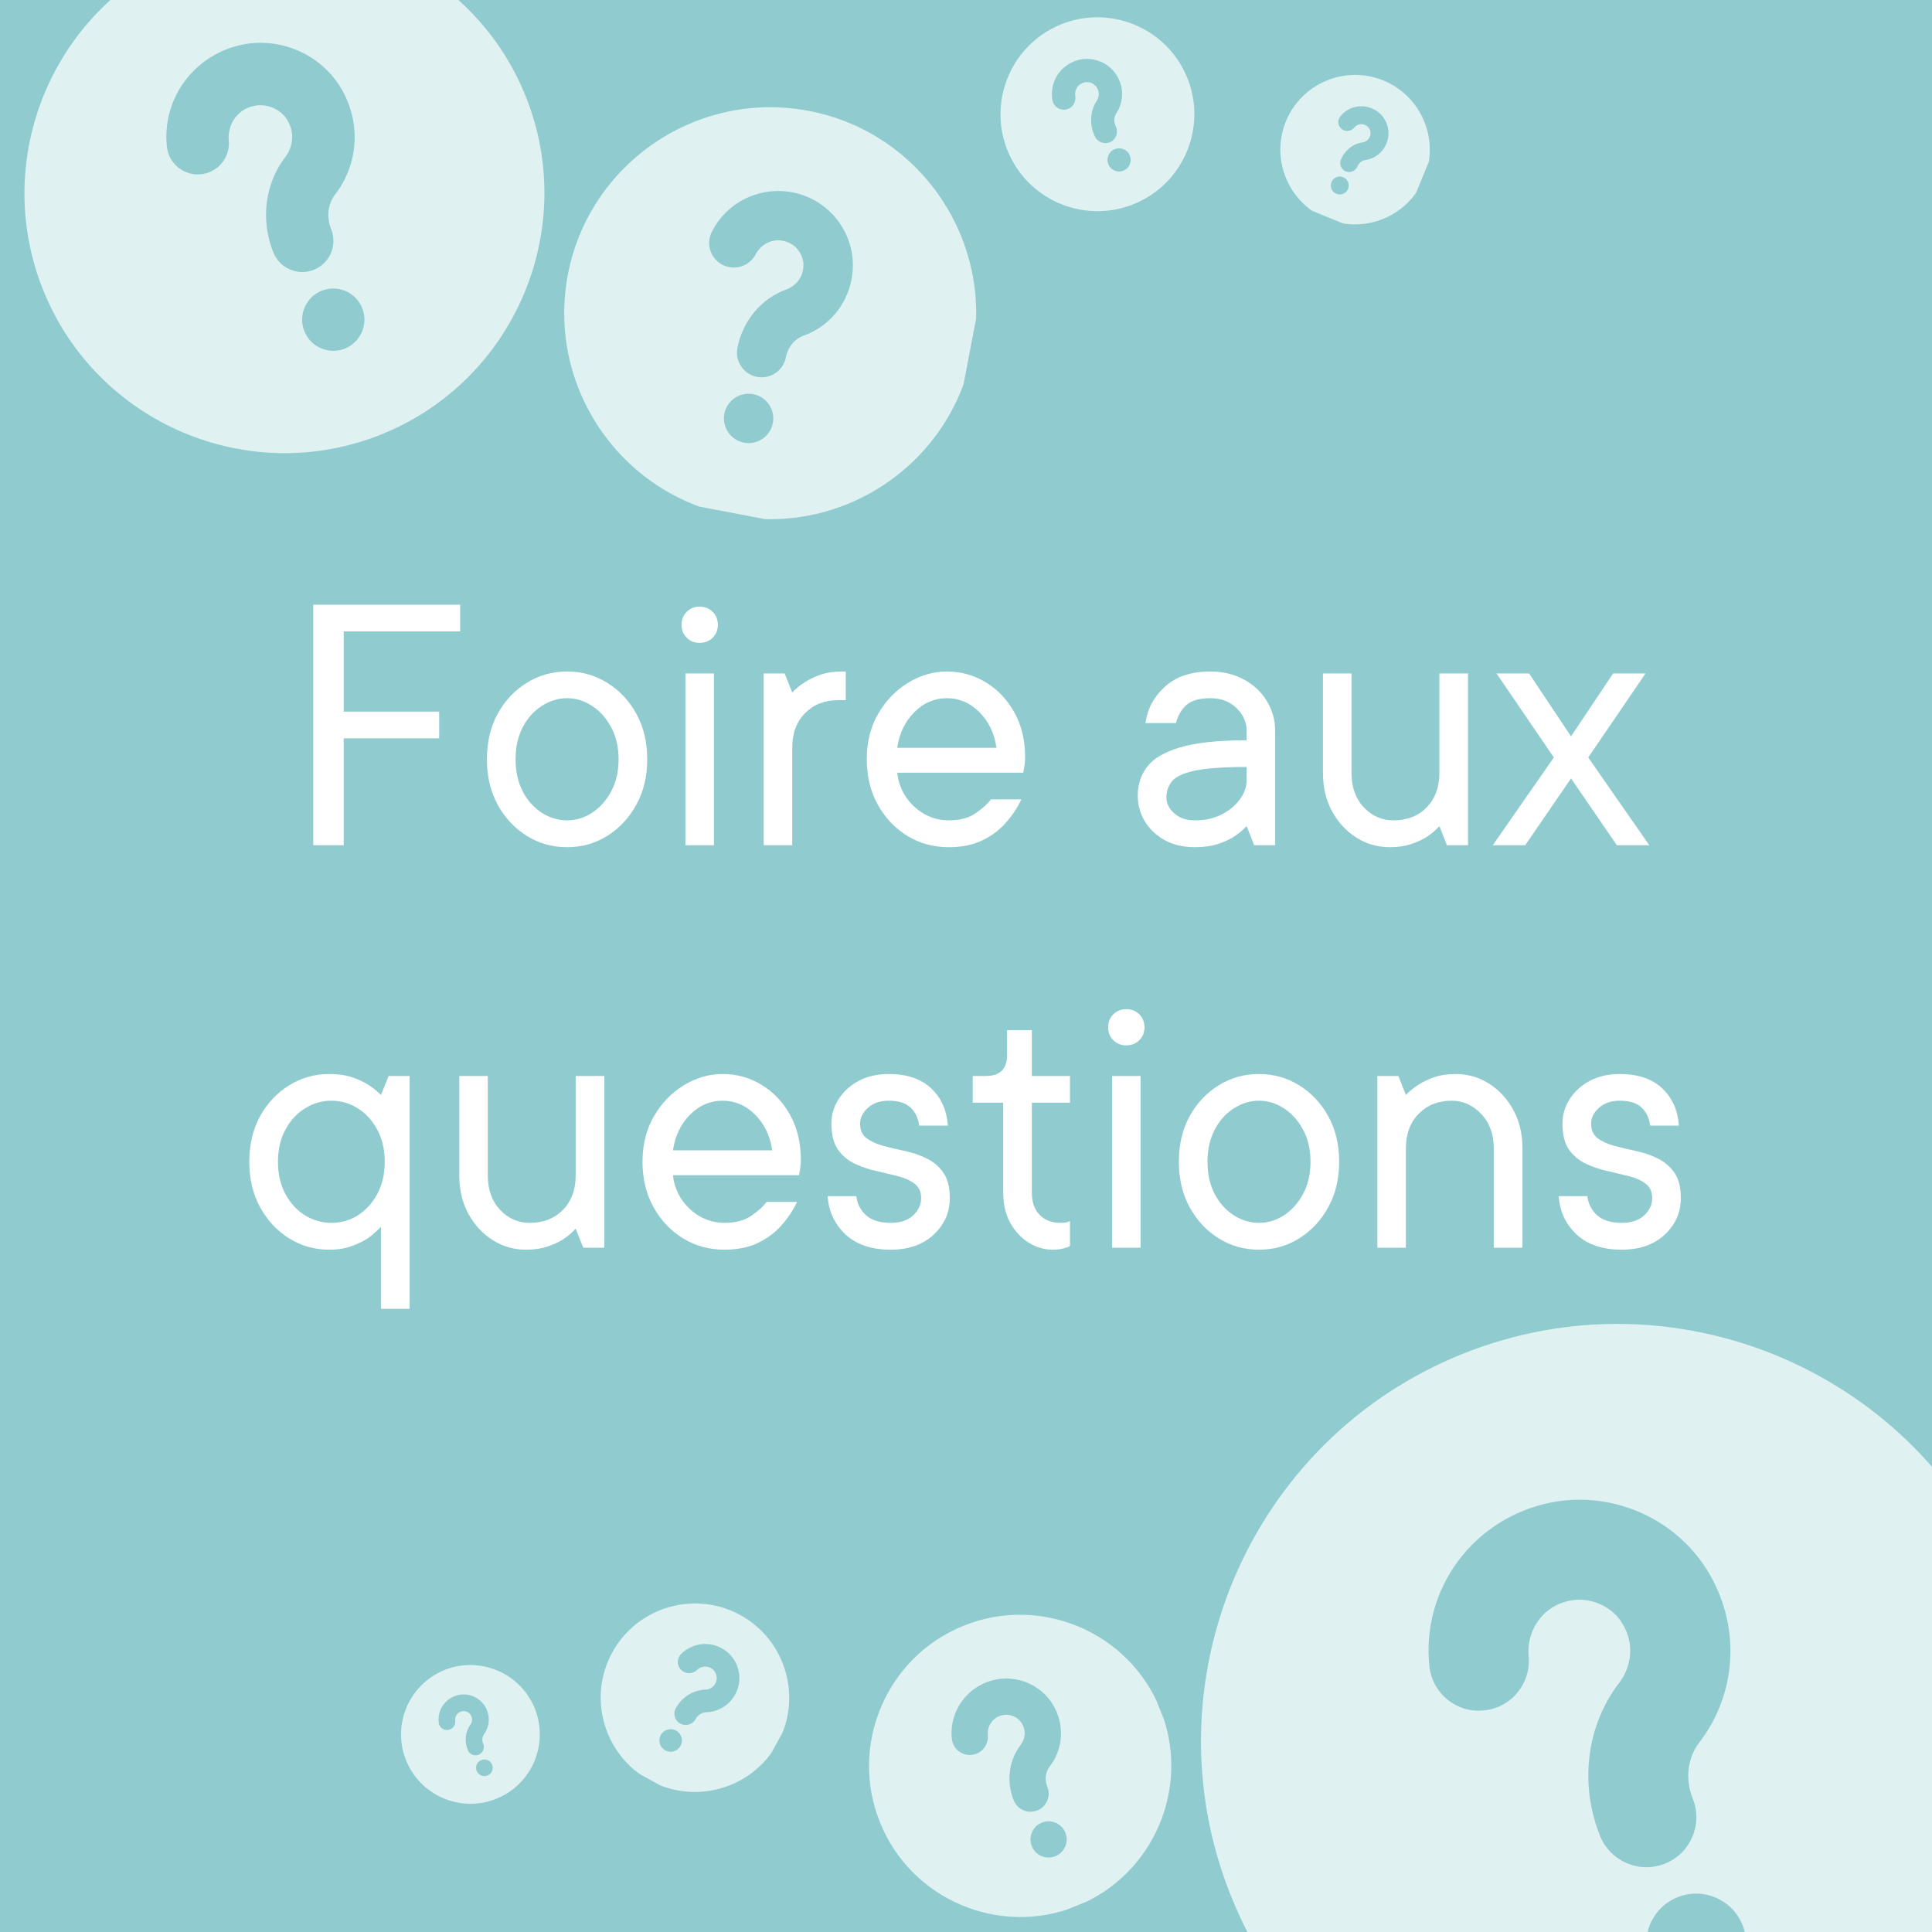 <svg version="1.0" preserveAspectRatio="xMidYMid meet" height="288" viewBox="0 0 216 216" zoomAndPan="magnify" width="288" xmlns:xlink="http://www.w3.org/1999/xlink" xmlns="http://www.w3.org/2000/svg"><defs><g></g><clipPath id="d5ab913ab8"><path clip-rule="nonzero" d="M 63 11 L 110 11 L 110 59 L 63 59 Z M 63 11"></path></clipPath><clipPath id="68ec9eb8fe"><path clip-rule="nonzero" d="M 67.801 8.086 L 112.742 16.648 L 104.176 61.59 L 59.234 53.027 Z M 67.801 8.086"></path></clipPath><clipPath id="79fad50822"><path clip-rule="nonzero" d="M 67.801 8.086 L 112.742 16.648 L 104.176 61.59 L 59.234 53.027 Z M 67.801 8.086"></path></clipPath><clipPath id="816a22515e"><path clip-rule="nonzero" d="M 111 1 L 134 1 L 134 24 L 111 24 Z M 111 1"></path></clipPath><clipPath id="eaeeacc3ce"><path clip-rule="nonzero" d="M 108.18 7.832 L 127.695 -1.773 L 137.301 17.742 L 117.785 27.348 Z M 108.18 7.832"></path></clipPath><clipPath id="76491e7239"><path clip-rule="nonzero" d="M 108.18 7.832 L 127.695 -1.773 L 137.301 17.742 L 117.785 27.348 Z M 108.18 7.832"></path></clipPath><clipPath id="e96981db97"><path clip-rule="nonzero" d="M 143 8 L 160 8 L 160 26 L 143 26 Z M 143 8"></path></clipPath><clipPath id="08a247cd61"><path clip-rule="nonzero" d="M 146.938 5.832 L 162.203 12.09 L 155.945 27.359 L 140.68 21.098 Z M 146.938 5.832"></path></clipPath><clipPath id="f8d004ee2f"><path clip-rule="nonzero" d="M 146.938 5.832 L 162.203 12.09 L 155.945 27.359 L 140.68 21.098 Z M 146.938 5.832"></path></clipPath><clipPath id="b977da36a7"><path clip-rule="nonzero" d="M 134 148 L 216 148 L 216 216 L 134 216 Z M 134 148"></path></clipPath><clipPath id="e520d278a1"><path clip-rule="nonzero" d="M 120.234 168.797 L 206.5 134.055 L 241.242 220.324 L 154.973 255.062 Z M 120.234 168.797"></path></clipPath><clipPath id="725891a605"><path clip-rule="nonzero" d="M 120.234 168.797 L 206.5 134.055 L 241.242 220.324 L 154.973 255.062 Z M 120.234 168.797"></path></clipPath><clipPath id="9184af269c"><path clip-rule="nonzero" d="M 97 180 L 131 180 L 131 215 L 97 215 Z M 97 180"></path></clipPath><clipPath id="912d56b302"><path clip-rule="nonzero" d="M 92.066 188.066 L 123.375 175.457 L 135.984 206.766 L 104.676 219.371 Z M 92.066 188.066"></path></clipPath><clipPath id="4354924c85"><path clip-rule="nonzero" d="M 92.066 188.066 L 123.375 175.457 L 135.984 206.766 L 104.676 219.371 Z M 92.066 188.066"></path></clipPath><clipPath id="81652567ce"><path clip-rule="nonzero" d="M 67 179 L 89 179 L 89 201 L 67 201 Z M 67 179"></path></clipPath><clipPath id="4849f36971"><path clip-rule="nonzero" d="M 73.539 175.492 L 91.941 185.609 L 81.824 204.012 L 63.422 193.895 Z M 73.539 175.492"></path></clipPath><clipPath id="995a9b7e53"><path clip-rule="nonzero" d="M 73.539 175.492 L 91.941 185.609 L 81.824 204.012 L 63.422 193.895 Z M 73.539 175.492"></path></clipPath><clipPath id="f57befe95b"><path clip-rule="nonzero" d="M 44 186 L 61 186 L 61 202 L 44 202 Z M 44 186"></path></clipPath><clipPath id="b75c9b35b5"><path clip-rule="nonzero" d="M 42.387 189.891 L 56.828 183.605 L 63.113 198.047 L 48.672 204.332 Z M 42.387 189.891"></path></clipPath><clipPath id="75bd607d55"><path clip-rule="nonzero" d="M 42.387 189.891 L 56.828 183.605 L 63.113 198.047 L 48.672 204.332 Z M 42.387 189.891"></path></clipPath><clipPath id="2f56cd6715"><path clip-rule="nonzero" d="M 2 0 L 61 0 L 61 51 L 2 51 Z M 2 0"></path></clipPath><clipPath id="274c391bd4"><path clip-rule="nonzero" d="M -6.023 5.492 L 48.242 -16.363 L 70.094 37.902 L 15.828 59.754 Z M -6.023 5.492"></path></clipPath><clipPath id="34c47e8b1f"><path clip-rule="nonzero" d="M -6.023 5.492 L 48.242 -16.363 L 70.094 37.902 L 15.828 59.754 Z M -6.023 5.492"></path></clipPath></defs><rect fill-opacity="1" height="259.2" y="-21.6" fill="#ffffff" width="259.2" x="-21.6"></rect><rect fill-opacity="1" height="259.2" y="-21.6" fill="#90cccf" width="259.2" x="-21.6"></rect><g clip-path="url(#d5ab913ab8)"><g clip-path="url(#68ec9eb8fe)"><g clip-path="url(#79fad50822)"><path fill-rule="nonzero" fill-opacity="1" d="M 90.422 12.395 C 77.953 10.02 65.867 18.238 63.488 30.707 C 61.113 43.176 69.332 55.262 81.801 57.637 C 94.27 60.012 106.355 51.797 108.73 39.328 C 111.105 26.859 102.891 14.773 90.422 12.395 Z M 83.176 49.492 C 81.684 49.207 80.699 47.758 80.984 46.266 C 81.27 44.77 82.715 43.785 84.211 44.07 C 85.707 44.355 86.688 45.801 86.406 47.297 C 86.121 48.793 84.672 49.777 83.176 49.492 Z M 89.812 37.543 C 88.836 37.898 88.082 38.801 87.863 39.941 C 87.578 41.438 86.133 42.422 84.637 42.137 C 83.141 41.852 82.156 40.406 82.441 38.91 C 83.023 35.863 85.133 33.34 87.957 32.348 C 88.812 32.023 89.812 31.148 89.824 29.66 C 89.84 28.559 89.113 27.492 88.086 27.082 C 86.504 26.449 85.082 27.305 84.504 28.395 C 83.82 29.758 82.145 30.309 80.785 29.605 C 79.426 28.918 78.891 27.246 79.598 25.891 C 81.547 22.059 86.074 20.363 90.113 21.945 C 93.266 23.188 95.383 26.305 95.355 29.707 C 95.316 33.266 93.141 36.355 89.812 37.543 Z M 89.812 37.543" fill="#e0f1f1"></path></g></g></g><g clip-path="url(#816a22515e)"><g clip-path="url(#eaeeacc3ce)"><g clip-path="url(#76491e7239)"><path fill-rule="nonzero" fill-opacity="1" d="M 117.906 3.047 C 112.547 5.684 110.328 12.199 112.969 17.559 C 115.605 22.918 122.117 25.137 127.48 22.496 C 132.84 19.859 135.059 13.348 132.418 7.984 C 129.781 2.625 123.266 0.406 117.906 3.047 Z M 125.691 19.043 C 125.047 19.359 124.27 19.094 123.953 18.453 C 123.637 17.809 123.898 17.031 124.543 16.715 C 125.188 16.398 125.965 16.664 126.281 17.305 C 126.598 17.949 126.332 18.727 125.691 19.043 Z M 124.801 12.672 C 124.535 13.082 124.508 13.637 124.746 14.125 C 125.062 14.77 124.801 15.551 124.156 15.867 C 123.512 16.184 122.734 15.918 122.418 15.273 C 121.773 13.965 121.852 12.418 122.629 11.246 C 122.859 10.883 122.988 10.27 122.57 9.707 C 122.266 9.289 121.691 9.09 121.188 9.227 C 120.414 9.441 120.121 10.164 120.215 10.738 C 120.34 11.441 119.867 12.125 119.16 12.246 C 118.453 12.371 117.777 11.895 117.66 11.188 C 117.309 9.191 118.527 7.273 120.496 6.723 C 122.031 6.297 123.711 6.867 124.664 8.156 C 125.66 9.504 125.715 11.285 124.801 12.672 Z M 124.801 12.672" fill="#e0f1f1"></path></g></g></g><g clip-path="url(#e96981db97)"><g clip-path="url(#08a247cd61)"><g clip-path="url(#f8d004ee2f)"><path fill-rule="nonzero" fill-opacity="1" d="M 154.668 9 C 150.406 7.254 145.516 9.301 143.77 13.562 C 142.02 17.824 144.066 22.715 148.328 24.465 C 152.59 26.211 157.484 24.164 159.23 19.902 C 160.977 15.641 158.93 10.75 154.668 9 Z M 149.41 21.668 C 148.898 21.457 148.652 20.871 148.863 20.359 C 149.07 19.848 149.656 19.605 150.168 19.812 C 150.68 20.023 150.926 20.609 150.715 21.121 C 150.504 21.633 149.918 21.875 149.41 21.668 Z M 152.633 17.898 C 152.258 17.953 151.926 18.223 151.766 18.609 C 151.559 19.121 150.973 19.367 150.461 19.156 C 149.949 18.949 149.703 18.363 149.914 17.852 C 150.34 16.809 151.273 16.066 152.348 15.918 C 152.676 15.863 153.094 15.625 153.207 15.098 C 153.293 14.707 153.113 14.273 152.777 14.055 C 152.258 13.715 151.691 13.914 151.406 14.262 C 151.066 14.695 150.43 14.77 150 14.422 C 149.562 14.082 149.496 13.449 149.844 13.016 C 150.816 11.793 152.547 11.52 153.867 12.375 C 154.898 13.043 155.426 14.305 155.172 15.512 C 154.898 16.777 153.902 17.719 152.633 17.898 Z M 152.633 17.898" fill="#e0f1f1"></path></g></g></g><g clip-path="url(#b977da36a7)"><g clip-path="url(#e520d278a1)"><g clip-path="url(#725891a605)"><path fill-rule="nonzero" fill-opacity="1" d="M 163.465 151.387 C 139.633 160.984 128.047 188.195 137.645 212.027 C 147.242 235.859 174.453 247.445 198.285 237.852 C 222.117 228.254 233.703 201.039 224.105 177.207 C 214.508 153.379 187.297 141.789 163.465 151.387 Z M 191.719 222.473 C 188.859 223.625 185.602 222.238 184.453 219.379 C 183.301 216.52 184.688 213.262 187.547 212.113 C 190.406 210.961 193.66 212.348 194.812 215.207 C 195.965 218.066 194.578 221.32 191.719 222.473 Z M 189.945 194.867 C 188.668 196.547 188.375 198.906 189.25 201.086 C 190.402 203.945 189.016 207.203 186.156 208.352 C 183.301 209.504 180.043 208.117 178.891 205.258 C 176.543 199.434 177.375 192.832 181.098 188.051 C 182.199 186.57 182.945 183.984 181.336 181.434 C 180.16 179.543 177.754 178.52 175.559 178.945 C 172.172 179.605 170.684 182.613 170.898 185.102 C 171.219 188.168 168.973 190.941 165.891 191.227 C 162.824 191.551 160.086 189.289 159.797 186.207 C 158.926 177.547 164.781 169.707 173.391 167.984 C 180.117 166.648 187.133 169.633 190.809 175.461 C 194.633 181.562 194.309 189.207 189.945 194.867 Z M 189.945 194.867" fill="#e0f1f1"></path></g></g></g><g clip-path="url(#9184af269c)"><g clip-path="url(#912d56b302)"><g clip-path="url(#4354924c85)"><path fill-rule="nonzero" fill-opacity="1" d="M 107.742 181.754 C 99.102 185.234 94.902 195.102 98.383 203.742 C 101.859 212.383 111.727 216.582 120.367 213.105 C 129.008 209.625 133.211 199.758 129.73 191.117 C 126.25 182.477 116.383 178.273 107.742 181.754 Z M 117.988 207.527 C 116.953 207.945 115.77 207.441 115.352 206.406 C 114.938 205.371 115.438 204.188 116.477 203.773 C 117.512 203.355 118.691 203.855 119.109 204.895 C 119.527 205.93 119.023 207.109 117.988 207.527 Z M 117.344 197.52 C 116.883 198.129 116.773 198.984 117.094 199.773 C 117.512 200.809 117.008 201.992 115.973 202.41 C 114.934 202.824 113.754 202.324 113.336 201.285 C 112.484 199.176 112.785 196.781 114.137 195.047 C 114.535 194.512 114.809 193.574 114.223 192.648 C 113.797 191.961 112.926 191.59 112.129 191.746 C 110.898 191.984 110.359 193.074 110.438 193.977 C 110.555 195.09 109.738 196.094 108.621 196.199 C 107.512 196.316 106.52 195.496 106.414 194.379 C 106.098 191.238 108.219 188.398 111.34 187.773 C 113.781 187.285 116.324 188.371 117.656 190.484 C 119.047 192.695 118.926 195.469 117.344 197.52 Z M 117.344 197.52" fill="#e0f1f1"></path></g></g></g><g clip-path="url(#81652567ce)"><g clip-path="url(#4849f36971)"><g clip-path="url(#995a9b7e53)"><path fill-rule="nonzero" fill-opacity="1" d="M 82.777 180.57 C 77.684 177.77 71.262 179.637 68.461 184.727 C 65.66 189.82 67.527 196.242 72.621 199.043 C 77.711 201.844 84.137 199.977 86.934 194.887 C 89.734 189.793 87.867 183.371 82.777 180.57 Z M 74.371 195.691 C 73.762 195.355 73.539 194.59 73.875 193.977 C 74.211 193.367 74.98 193.145 75.59 193.48 C 76.199 193.816 76.422 194.582 76.086 195.195 C 75.75 195.805 74.984 196.027 74.371 195.691 Z M 78.953 191.43 C 78.477 191.449 78.02 191.734 77.766 192.199 C 77.43 192.809 76.66 193.035 76.051 192.699 C 75.438 192.363 75.215 191.594 75.551 190.98 C 76.234 189.738 77.512 188.938 78.879 188.906 C 79.297 188.887 79.855 188.648 80.074 188 C 80.234 187.523 80.07 186.957 79.684 186.633 C 79.082 186.133 78.344 186.305 77.938 186.695 C 77.445 187.191 76.637 187.195 76.148 186.695 C 75.652 186.207 75.656 185.402 76.156 184.91 C 77.547 183.52 79.758 183.422 81.289 184.684 C 82.488 185.672 82.969 187.328 82.473 188.805 C 81.953 190.348 80.57 191.387 78.953 191.43 Z M 78.953 191.43" fill="#e0f1f1"></path></g></g></g><g clip-path="url(#f57befe95b)"><g clip-path="url(#b75c9b35b5)"><g clip-path="url(#75bd607d55)"><path fill-rule="nonzero" fill-opacity="1" d="M 49.5 186.793 C 45.578 188.5 43.773 193.082 45.48 197.004 C 47.188 200.926 51.77 202.727 55.691 201.02 C 59.613 199.316 61.414 194.734 59.707 190.812 C 58 186.891 53.418 185.09 49.5 186.793 Z M 54.527 198.492 C 54.059 198.699 53.508 198.48 53.305 198.012 C 53.098 197.543 53.316 196.992 53.785 196.789 C 54.254 196.582 54.805 196.801 55.008 197.27 C 55.215 197.738 54.996 198.289 54.527 198.492 Z M 54.105 193.906 C 53.898 194.191 53.863 194.586 54.02 194.945 C 54.223 195.414 54.008 195.965 53.535 196.168 C 53.066 196.375 52.52 196.156 52.312 195.688 C 51.895 194.73 52.004 193.625 52.602 192.812 C 52.777 192.562 52.891 192.129 52.609 191.711 C 52.406 191.402 52 191.242 51.637 191.324 C 51.078 191.449 50.844 191.957 50.891 192.371 C 50.957 192.879 50.598 193.352 50.086 193.414 C 49.578 193.48 49.109 193.117 49.051 192.605 C 48.863 191.168 49.801 189.836 51.227 189.512 C 52.34 189.258 53.52 189.723 54.16 190.676 C 54.824 191.672 54.805 192.945 54.105 193.906 Z M 54.105 193.906" fill="#e0f1f1"></path></g></g></g><g fill-opacity="1" fill="#ffffff"><g transform="translate(31.6, 94.498)"><g><path d="M 3.422 0 L 3.422 -26.891 L 19.844 -26.891 L 19.844 -23.906 L 6.828 -23.906 L 6.828 -14.938 L 17.5 -14.938 L 17.5 -11.953 L 6.828 -11.953 L 6.828 0 Z M 3.422 0"></path></g></g></g><g fill-opacity="1" fill="#ffffff"><g transform="translate(52.939, 94.498)"><g><path d="M 10.453 -2.781 C 11.453 -2.781 12.383 -3.062 13.25 -3.625 C 14.125 -4.195 14.836 -4.992 15.391 -6.016 C 15.941 -7.047 16.219 -8.242 16.219 -9.609 C 16.219 -10.973 15.941 -12.164 15.391 -13.188 C 14.836 -14.219 14.125 -15.016 13.25 -15.578 C 12.383 -16.148 11.453 -16.438 10.453 -16.438 C 9.461 -16.438 8.523 -16.148 7.641 -15.578 C 6.754 -15.016 6.039 -14.219 5.5 -13.188 C 4.969 -12.164 4.703 -10.973 4.703 -9.609 C 4.703 -8.242 4.969 -7.047 5.5 -6.016 C 6.039 -4.992 6.754 -4.195 7.641 -3.625 C 8.523 -3.062 9.461 -2.781 10.453 -2.781 Z M 10.453 0.219 C 8.805 0.219 7.305 -0.203 5.953 -1.047 C 4.598 -1.891 3.516 -3.051 2.703 -4.531 C 1.898 -6.008 1.5 -7.703 1.5 -9.609 C 1.5 -11.535 1.898 -13.234 2.703 -14.703 C 3.516 -16.172 4.598 -17.32 5.953 -18.156 C 7.305 -19 8.805 -19.422 10.453 -19.422 C 12.109 -19.422 13.609 -19 14.953 -18.156 C 16.305 -17.32 17.391 -16.172 18.203 -14.703 C 19.016 -13.234 19.422 -11.535 19.422 -9.609 C 19.422 -7.703 19.016 -6.008 18.203 -4.531 C 17.391 -3.051 16.305 -1.891 14.953 -1.047 C 13.609 -0.203 12.109 0.219 10.453 0.219 Z M 10.453 0.219"></path></g></g></g><g fill-opacity="1" fill="#ffffff"><g transform="translate(73.852, 94.498)"><g><path d="M 2.781 0 L 2.781 -19.203 L 5.969 -19.203 L 5.969 0 Z M 2.344 -24.625 C 2.344 -25.227 2.535 -25.719 2.922 -26.094 C 3.305 -26.477 3.785 -26.672 4.359 -26.672 C 4.953 -26.672 5.441 -26.477 5.828 -26.094 C 6.211 -25.719 6.406 -25.227 6.406 -24.625 C 6.406 -24.062 6.211 -23.586 5.828 -23.203 C 5.441 -22.816 4.953 -22.625 4.359 -22.625 C 3.785 -22.625 3.305 -22.816 2.922 -23.203 C 2.535 -23.586 2.344 -24.062 2.344 -24.625 Z M 2.344 -24.625"></path></g></g></g><g fill-opacity="1" fill="#ffffff"><g transform="translate(82.602, 94.498)"><g><path d="M 2.781 0 L 2.781 -19.203 L 5.125 -19.203 L 5.969 -17.078 C 6.375 -17.504 6.848 -17.891 7.391 -18.234 C 7.867 -18.547 8.445 -18.82 9.125 -19.062 C 9.812 -19.301 10.613 -19.422 11.531 -19.422 L 11.953 -19.422 L 11.953 -16.219 L 11.094 -16.219 C 9.594 -16.219 8.363 -15.734 7.406 -14.766 C 6.445 -13.797 5.969 -12.504 5.969 -10.891 L 5.969 0 Z M 2.781 0"></path></g></g></g><g fill-opacity="1" fill="#ffffff"><g transform="translate(95.406, 94.498)"><g><path d="M 15.375 -5.125 L 18.781 -5.125 C 18.352 -4.207 17.773 -3.336 17.047 -2.516 C 16.328 -1.691 15.441 -1.031 14.391 -0.531 C 13.336 -0.031 12.098 0.219 10.672 0.219 C 8.961 0.219 7.414 -0.203 6.031 -1.047 C 4.656 -1.891 3.555 -3.051 2.734 -4.531 C 1.91 -6.008 1.5 -7.703 1.5 -9.609 C 1.5 -11.535 1.926 -13.234 2.781 -14.703 C 3.633 -16.172 4.742 -17.32 6.109 -18.156 C 7.473 -19 8.922 -19.422 10.453 -19.422 C 12.023 -19.422 13.473 -19.02 14.797 -18.219 C 16.117 -17.426 17.18 -16.312 17.984 -14.875 C 18.797 -13.438 19.203 -11.75 19.203 -9.812 C 19.203 -9.531 19.188 -9.289 19.156 -9.094 C 19.133 -8.895 19.109 -8.723 19.078 -8.578 L 19 -8.109 L 4.906 -8.109 C 4.988 -7.203 5.289 -6.332 5.812 -5.5 C 6.344 -4.676 7.035 -4.016 7.891 -3.516 C 8.742 -3.023 9.672 -2.781 10.672 -2.781 C 11.922 -2.781 12.938 -3.055 13.719 -3.609 C 14.5 -4.16 15.051 -4.664 15.375 -5.125 Z M 4.906 -10.891 L 16 -10.891 C 15.781 -12.484 15.148 -13.805 14.109 -14.859 C 13.066 -15.91 11.848 -16.438 10.453 -16.438 C 9.055 -16.438 7.836 -15.91 6.797 -14.859 C 5.766 -13.805 5.133 -12.484 4.906 -10.891 Z M 4.906 -10.891"></path></g></g></g><g fill-opacity="1" fill="#ffffff"><g transform="translate(116.105, 94.498)"><g></g></g></g><g fill-opacity="1" fill="#ffffff"><g transform="translate(125.281, 94.498)"><g><path d="M 14.938 0 L 14.094 -2.141 C 13.664 -1.68 13.18 -1.281 12.641 -0.938 C 12.148 -0.625 11.551 -0.352 10.844 -0.125 C 10.133 0.102 9.297 0.219 8.328 0.219 C 7.047 0.219 5.926 -0.035 4.969 -0.547 C 4.02 -1.066 3.273 -1.766 2.734 -2.641 C 2.191 -3.523 1.922 -4.492 1.922 -5.547 C 1.922 -6.773 2.27 -7.848 2.969 -8.766 C 3.664 -9.691 4.895 -10.414 6.656 -10.938 C 8.426 -11.469 10.906 -11.734 14.094 -11.734 L 14.094 -12.812 C 14.094 -13.77 13.711 -14.613 12.953 -15.344 C 12.203 -16.07 11.227 -16.438 10.031 -16.438 C 8.832 -16.438 7.945 -16.188 7.375 -15.688 C 6.812 -15.188 6.414 -14.508 6.188 -13.656 L 2.781 -13.656 C 3 -15.25 3.727 -16.609 4.969 -17.734 C 6.207 -18.859 7.895 -19.422 10.031 -19.422 C 11.457 -19.422 12.719 -19.117 13.812 -18.516 C 14.906 -17.922 15.754 -17.117 16.359 -16.109 C 16.973 -15.098 17.281 -14 17.281 -12.812 L 17.281 0 Z M 14.094 -7.25 L 14.094 -8.75 C 11.531 -8.75 9.609 -8.613 8.328 -8.344 C 7.047 -8.07 6.191 -7.68 5.766 -7.172 C 5.336 -6.66 5.125 -6.047 5.125 -5.328 C 5.125 -4.68 5.414 -4.094 6 -3.562 C 6.582 -3.039 7.359 -2.781 8.328 -2.781 C 9.461 -2.781 10.461 -3.004 11.328 -3.453 C 12.203 -3.91 12.879 -4.477 13.359 -5.156 C 13.848 -5.844 14.094 -6.539 14.094 -7.25 Z M 14.094 -7.25"></path></g></g></g><g fill-opacity="1" fill="#ffffff"><g transform="translate(145.128, 94.498)"><g><path d="M 2.781 -8.109 L 2.781 -19.203 L 5.969 -19.203 L 5.969 -8.109 C 5.969 -6.516 6.422 -5.227 7.328 -4.25 C 8.242 -3.27 9.359 -2.781 10.672 -2.781 C 12.18 -2.781 13.41 -3.258 14.359 -4.219 C 15.316 -5.188 15.797 -6.484 15.797 -8.109 L 15.797 -19.203 L 19 -19.203 L 19 0 L 16.641 0 L 15.797 -2.141 C 15.422 -1.711 14.953 -1.312 14.391 -0.938 C 13.898 -0.625 13.312 -0.352 12.625 -0.125 C 11.945 0.102 11.156 0.219 10.25 0.219 C 8.906 0.219 7.664 -0.133 6.531 -0.844 C 5.395 -1.562 4.484 -2.547 3.797 -3.797 C 3.117 -5.047 2.781 -6.484 2.781 -8.109 Z M 2.781 -8.109"></path></g></g></g><g fill-opacity="1" fill="#ffffff"><g transform="translate(166.894, 94.498)"><g><path d="M 0 0 L 6.828 -9.812 L 0.422 -19.203 L 4.062 -19.203 L 8.75 -12.172 L 13.453 -19.203 L 17.078 -19.203 L 10.672 -9.812 L 17.5 0 L 13.875 0 L 8.75 -7.469 L 3.625 0 Z M 0 0"></path></g></g></g><g fill-opacity="1" fill="#ffffff"><g transform="translate(26.373, 139.498)"><g><path d="M 10.672 -2.781 C 11.754 -2.781 12.742 -3.062 13.641 -3.625 C 14.535 -4.195 15.258 -4.992 15.812 -6.016 C 16.363 -7.047 16.641 -8.242 16.641 -9.609 C 16.641 -10.973 16.363 -12.164 15.812 -13.188 C 15.258 -14.219 14.535 -15.016 13.641 -15.578 C 12.742 -16.148 11.754 -16.438 10.672 -16.438 C 9.617 -16.438 8.633 -16.148 7.719 -15.578 C 6.812 -15.016 6.082 -14.219 5.531 -13.188 C 4.977 -12.164 4.703 -10.973 4.703 -9.609 C 4.703 -8.242 4.977 -7.047 5.531 -6.016 C 6.082 -4.992 6.812 -4.195 7.719 -3.625 C 8.633 -3.062 9.617 -2.781 10.672 -2.781 Z M 16.219 6.828 L 16.219 -2.344 C 15.758 -1.863 15.273 -1.438 14.766 -1.062 C 14.285 -0.75 13.688 -0.457 12.969 -0.188 C 12.258 0.082 11.422 0.219 10.453 0.219 C 8.805 0.219 7.305 -0.203 5.953 -1.047 C 4.598 -1.891 3.516 -3.051 2.703 -4.531 C 1.898 -6.008 1.5 -7.703 1.5 -9.609 C 1.5 -11.535 1.898 -13.234 2.703 -14.703 C 3.516 -16.172 4.598 -17.32 5.953 -18.156 C 7.305 -19 8.805 -19.422 10.453 -19.422 C 11.422 -19.422 12.258 -19.301 12.969 -19.062 C 13.688 -18.82 14.285 -18.547 14.766 -18.234 C 15.273 -17.922 15.758 -17.535 16.219 -17.078 L 17.078 -19.203 L 19.422 -19.203 L 19.422 6.828 Z M 16.219 6.828"></path></g></g></g><g fill-opacity="1" fill="#ffffff"><g transform="translate(48.566, 139.498)"><g><path d="M 2.781 -8.109 L 2.781 -19.203 L 5.969 -19.203 L 5.969 -8.109 C 5.969 -6.516 6.422 -5.227 7.328 -4.25 C 8.242 -3.27 9.359 -2.781 10.672 -2.781 C 12.18 -2.781 13.41 -3.258 14.359 -4.219 C 15.316 -5.188 15.797 -6.484 15.797 -8.109 L 15.797 -19.203 L 19 -19.203 L 19 0 L 16.641 0 L 15.797 -2.141 C 15.422 -1.711 14.953 -1.312 14.391 -0.938 C 13.898 -0.625 13.312 -0.352 12.625 -0.125 C 11.945 0.102 11.156 0.219 10.25 0.219 C 8.906 0.219 7.664 -0.133 6.531 -0.844 C 5.395 -1.562 4.484 -2.547 3.797 -3.797 C 3.117 -5.047 2.781 -6.484 2.781 -8.109 Z M 2.781 -8.109"></path></g></g></g><g fill-opacity="1" fill="#ffffff"><g transform="translate(70.333, 139.498)"><g><path d="M 15.375 -5.125 L 18.781 -5.125 C 18.352 -4.207 17.773 -3.336 17.047 -2.516 C 16.328 -1.691 15.441 -1.031 14.391 -0.531 C 13.336 -0.031 12.098 0.219 10.672 0.219 C 8.961 0.219 7.414 -0.203 6.031 -1.047 C 4.656 -1.891 3.555 -3.051 2.734 -4.531 C 1.91 -6.008 1.5 -7.703 1.5 -9.609 C 1.5 -11.535 1.926 -13.234 2.781 -14.703 C 3.633 -16.172 4.742 -17.32 6.109 -18.156 C 7.473 -19 8.922 -19.422 10.453 -19.422 C 12.023 -19.422 13.473 -19.02 14.797 -18.219 C 16.117 -17.426 17.18 -16.312 17.984 -14.875 C 18.797 -13.438 19.203 -11.75 19.203 -9.812 C 19.203 -9.531 19.188 -9.289 19.156 -9.094 C 19.133 -8.895 19.109 -8.723 19.078 -8.578 L 19 -8.109 L 4.906 -8.109 C 4.988 -7.203 5.289 -6.332 5.812 -5.5 C 6.344 -4.676 7.035 -4.016 7.891 -3.516 C 8.742 -3.023 9.672 -2.781 10.672 -2.781 C 11.922 -2.781 12.938 -3.055 13.719 -3.609 C 14.5 -4.16 15.051 -4.664 15.375 -5.125 Z M 4.906 -10.891 L 16 -10.891 C 15.781 -12.484 15.148 -13.805 14.109 -14.859 C 13.066 -15.91 11.848 -16.438 10.453 -16.438 C 9.055 -16.438 7.836 -15.91 6.797 -14.859 C 5.766 -13.805 5.133 -12.484 4.906 -10.891 Z M 4.906 -10.891"></path></g></g></g><g fill-opacity="1" fill="#ffffff"><g transform="translate(91.033, 139.498)"><g><path d="M 1.5 -5.766 L 4.703 -5.766 C 4.805 -4.91 5.172 -4.195 5.797 -3.625 C 6.43 -3.062 7.344 -2.781 8.531 -2.781 C 9.613 -2.781 10.453 -3.055 11.047 -3.609 C 11.648 -4.16 11.953 -4.805 11.953 -5.547 C 11.953 -6.254 11.707 -6.789 11.219 -7.156 C 10.738 -7.531 10.117 -7.812 9.359 -8 C 8.609 -8.188 7.801 -8.379 6.938 -8.578 C 6.07 -8.773 5.258 -9.051 4.5 -9.406 C 3.75 -9.77 3.129 -10.297 2.641 -10.984 C 2.16 -11.68 1.922 -12.645 1.922 -13.875 C 1.922 -14.875 2.191 -15.789 2.734 -16.625 C 3.273 -17.469 4.02 -18.145 4.969 -18.656 C 5.926 -19.164 7.047 -19.422 8.328 -19.422 C 10.367 -19.422 11.953 -18.883 13.078 -17.812 C 14.203 -16.75 14.82 -15.363 14.938 -13.656 L 11.734 -13.656 C 11.617 -14.508 11.289 -15.188 10.75 -15.688 C 10.219 -16.188 9.41 -16.438 8.328 -16.438 C 7.359 -16.438 6.582 -16.172 6 -15.641 C 5.414 -15.117 5.125 -14.531 5.125 -13.875 C 5.125 -13.164 5.363 -12.625 5.844 -12.25 C 6.332 -11.883 6.953 -11.598 7.703 -11.391 C 8.461 -11.191 9.273 -11 10.141 -10.812 C 11.004 -10.633 11.812 -10.359 12.562 -9.984 C 13.32 -9.617 13.941 -9.094 14.422 -8.406 C 14.91 -7.727 15.156 -6.773 15.156 -5.547 C 15.156 -3.953 14.555 -2.594 13.359 -1.469 C 12.16 -0.344 10.551 0.219 8.531 0.219 C 6.395 0.219 4.719 -0.348 3.5 -1.484 C 2.281 -2.629 1.613 -4.055 1.5 -5.766 Z M 1.5 -5.766"></path></g></g></g><g fill-opacity="1" fill="#ffffff"><g transform="translate(107.891, 139.498)"><g><path d="M 4.266 -6.188 L 4.266 -16.219 L 0.859 -16.219 L 0.859 -19.203 L 2.344 -19.203 C 3.914 -19.203 4.703 -19.988 4.703 -21.562 L 4.703 -24.328 L 7.469 -24.328 L 7.469 -19.203 L 11.734 -19.203 L 11.734 -16.219 L 7.469 -16.219 L 7.469 -6.188 C 7.469 -5.102 7.758 -4.266 8.344 -3.672 C 8.926 -3.078 9.703 -2.781 10.672 -2.781 C 10.816 -2.781 10.953 -2.785 11.078 -2.797 C 11.203 -2.805 11.32 -2.828 11.438 -2.859 L 11.734 -2.984 L 11.734 -0.219 C 11.598 -0.102 11.441 -0.031 11.266 0 C 10.836 0.145 10.352 0.219 9.812 0.219 C 8.844 0.219 7.93 -0.051 7.078 -0.594 C 6.234 -1.133 5.551 -1.879 5.031 -2.828 C 4.52 -3.785 4.266 -4.906 4.266 -6.188 Z M 4.266 -6.188"></path></g></g></g><g fill-opacity="1" fill="#ffffff"><g transform="translate(121.549, 139.498)"><g><path d="M 2.781 0 L 2.781 -19.203 L 5.969 -19.203 L 5.969 0 Z M 2.344 -24.625 C 2.344 -25.227 2.535 -25.719 2.922 -26.094 C 3.305 -26.477 3.785 -26.672 4.359 -26.672 C 4.953 -26.672 5.441 -26.477 5.828 -26.094 C 6.211 -25.719 6.406 -25.227 6.406 -24.625 C 6.406 -24.062 6.211 -23.586 5.828 -23.203 C 5.441 -22.816 4.953 -22.625 4.359 -22.625 C 3.785 -22.625 3.305 -22.816 2.922 -23.203 C 2.535 -23.586 2.344 -24.062 2.344 -24.625 Z M 2.344 -24.625"></path></g></g></g><g fill-opacity="1" fill="#ffffff"><g transform="translate(130.298, 139.498)"><g><path d="M 10.453 -2.781 C 11.453 -2.781 12.383 -3.062 13.25 -3.625 C 14.125 -4.195 14.836 -4.992 15.391 -6.016 C 15.941 -7.047 16.219 -8.242 16.219 -9.609 C 16.219 -10.973 15.941 -12.164 15.391 -13.188 C 14.836 -14.219 14.125 -15.016 13.25 -15.578 C 12.383 -16.148 11.453 -16.438 10.453 -16.438 C 9.461 -16.438 8.523 -16.148 7.641 -15.578 C 6.754 -15.016 6.039 -14.219 5.5 -13.188 C 4.969 -12.164 4.703 -10.973 4.703 -9.609 C 4.703 -8.242 4.969 -7.047 5.5 -6.016 C 6.039 -4.992 6.754 -4.195 7.641 -3.625 C 8.523 -3.062 9.461 -2.781 10.453 -2.781 Z M 10.453 0.219 C 8.805 0.219 7.305 -0.203 5.953 -1.047 C 4.598 -1.891 3.516 -3.051 2.703 -4.531 C 1.898 -6.008 1.5 -7.703 1.5 -9.609 C 1.5 -11.535 1.898 -13.234 2.703 -14.703 C 3.516 -16.172 4.598 -17.32 5.953 -18.156 C 7.305 -19 8.805 -19.422 10.453 -19.422 C 12.109 -19.422 13.609 -19 14.953 -18.156 C 16.305 -17.32 17.391 -16.172 18.203 -14.703 C 19.016 -13.234 19.422 -11.535 19.422 -9.609 C 19.422 -7.703 19.016 -6.008 18.203 -4.531 C 17.391 -3.051 16.305 -1.891 14.953 -1.047 C 13.609 -0.203 12.109 0.219 10.453 0.219 Z M 10.453 0.219"></path></g></g></g><g fill-opacity="1" fill="#ffffff"><g transform="translate(151.211, 139.498)"><g><path d="M 2.781 0 L 2.781 -19.203 L 5.125 -19.203 L 5.969 -17.078 C 6.375 -17.504 6.848 -17.891 7.391 -18.234 C 7.867 -18.547 8.445 -18.82 9.125 -19.062 C 9.812 -19.301 10.613 -19.422 11.531 -19.422 C 12.895 -19.422 14.141 -19.062 15.266 -18.344 C 16.391 -17.633 17.289 -16.66 17.969 -15.422 C 18.656 -14.191 19 -12.75 19 -11.094 L 19 0 L 15.797 0 L 15.797 -11.094 C 15.797 -12.688 15.328 -13.973 14.391 -14.953 C 13.453 -15.941 12.352 -16.438 11.094 -16.438 C 9.594 -16.438 8.363 -15.953 7.406 -14.984 C 6.445 -14.016 5.969 -12.719 5.969 -11.094 L 5.969 0 Z M 2.781 0"></path></g></g></g><g fill-opacity="1" fill="#ffffff"><g transform="translate(172.764, 139.498)"><g><path d="M 1.5 -5.766 L 4.703 -5.766 C 4.805 -4.91 5.172 -4.195 5.797 -3.625 C 6.43 -3.062 7.344 -2.781 8.531 -2.781 C 9.613 -2.781 10.453 -3.055 11.047 -3.609 C 11.648 -4.16 11.953 -4.805 11.953 -5.547 C 11.953 -6.254 11.707 -6.789 11.219 -7.156 C 10.738 -7.531 10.117 -7.812 9.359 -8 C 8.609 -8.188 7.801 -8.379 6.938 -8.578 C 6.07 -8.773 5.258 -9.051 4.5 -9.406 C 3.75 -9.77 3.129 -10.297 2.641 -10.984 C 2.16 -11.68 1.922 -12.645 1.922 -13.875 C 1.922 -14.875 2.191 -15.789 2.734 -16.625 C 3.273 -17.469 4.02 -18.145 4.969 -18.656 C 5.926 -19.164 7.047 -19.422 8.328 -19.422 C 10.367 -19.422 11.953 -18.883 13.078 -17.812 C 14.203 -16.75 14.82 -15.363 14.938 -13.656 L 11.734 -13.656 C 11.617 -14.508 11.289 -15.188 10.75 -15.688 C 10.219 -16.188 9.41 -16.438 8.328 -16.438 C 7.359 -16.438 6.582 -16.172 6 -15.641 C 5.414 -15.117 5.125 -14.531 5.125 -13.875 C 5.125 -13.164 5.363 -12.625 5.844 -12.25 C 6.332 -11.883 6.953 -11.598 7.703 -11.391 C 8.461 -11.191 9.273 -11 10.141 -10.812 C 11.004 -10.633 11.812 -10.359 12.562 -9.984 C 13.32 -9.617 13.941 -9.094 14.422 -8.406 C 14.91 -7.727 15.156 -6.773 15.156 -5.547 C 15.156 -3.953 14.555 -2.594 13.359 -1.469 C 12.16 -0.344 10.551 0.219 8.531 0.219 C 6.395 0.219 4.719 -0.348 3.5 -1.484 C 2.281 -2.629 1.613 -4.055 1.5 -5.766 Z M 1.5 -5.766"></path></g></g></g><g clip-path="url(#2f56cd6715)"><g clip-path="url(#274c391bd4)"><g clip-path="url(#34c47e8b1f)"><path fill-rule="nonzero" fill-opacity="1" d="M 20.941 -5.367 C 6.078 0.617 -1.148 17.59 4.836 32.453 C 10.82 47.32 27.793 54.547 42.656 48.559 C 57.523 42.574 64.75 25.602 58.762 10.738 C 52.777 -4.125 35.805 -11.355 20.941 -5.367 Z M 38.562 38.969 C 36.781 39.688 34.75 38.82 34.031 37.039 C 33.312 35.258 34.176 33.227 35.961 32.508 C 37.742 31.789 39.773 32.656 40.492 34.438 C 41.211 36.219 40.344 38.25 38.562 38.969 Z M 37.457 21.754 C 36.66 22.797 36.477 24.27 37.023 25.629 C 37.742 27.414 36.875 29.445 35.094 30.164 C 33.312 30.879 31.281 30.016 30.562 28.234 C 29.098 24.602 29.617 20.48 31.938 17.5 C 32.625 16.574 33.09 14.965 32.09 13.375 C 31.355 12.191 29.852 11.555 28.484 11.82 C 26.371 12.23 25.441 14.109 25.574 15.66 C 25.777 17.574 24.375 19.301 22.453 19.48 C 20.539 19.684 18.832 18.273 18.652 16.348 C 18.109 10.949 21.762 6.059 27.129 4.984 C 31.324 4.148 35.703 6.012 37.996 9.648 C 40.383 13.453 40.18 18.223 37.457 21.754 Z M 37.457 21.754" fill="#e0f1f1"></path></g></g></g></svg>